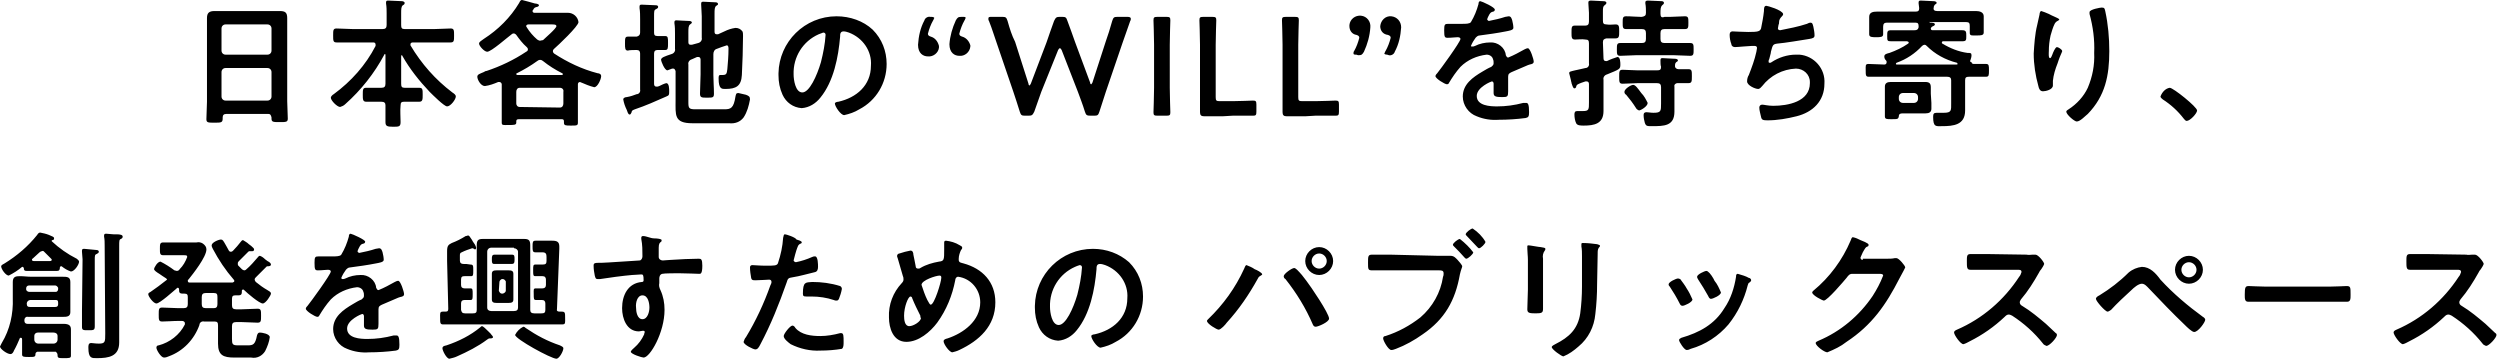 <svg xmlns="http://www.w3.org/2000/svg" width="430" height="62" viewBox="0 0 430 62" style="enable-background:new 0 0 430 62" xml:space="preserve"><path d="M226.9 43.6c.7 0 1.3.6 1.3 1.3 0 .7-.6 1.3-1.3 1.3-.7 0-1.3-.6-1.3-1.3 0-.7.6-1.3 1.3-1.3zm0-1.1c-1.3 0-2.4 1.1-2.4 2.4 0 1.3 1.1 2.4 2.4 2.4 1.3 0 2.4-1.1 2.4-2.4 0-1.3-1.1-2.4-2.4-2.4zm-4.3 3.6c-.4 0-1.8 1-1.8 1.4 0 .2.1.4.3.5 1.9 2.4 3.5 5 4.7 7.8.1.2.2.4.5.4.4 0 2.3-.8 2.3-1.4 0-.9-3.2-5.6-3.9-6.5-.5-.7-1-1.3-1.6-1.9-.2-.2-.4-.3-.5-.3zm-8.2-.5c-.2 0-.3.4-.4.6-1.5 3.3-3.6 6.2-6.2 8.7-.1.1-.2.2-.2.3 0 .5 1.7 1.5 2 1.5.4 0 1.2-.9 1.4-1.2 2.1-2.3 3.8-4.8 5.3-7.5.1-.2.2-.4.4-.5.1-.1.4-.2.4-.3 0-.3-1-.8-1.3-.9-.4-.3-.9-.5-1.4-.7zm24.7-1.8H236c-.7 0-.7.3-.7 1.4 0 1.1 0 1.3.7 1.3h11.5c.4 0 .8 0 .8.5 0 .2 0 .4-.1.6-.4 2.7-1.8 5.2-3.9 7-1.8 1.4-3.8 2.5-6 3.2-.2 0-.4.1-.4.4 0 .4.9 2 1.4 2 .3 0 .5-.1.8-.2 1.6-.6 3.2-1.5 4.6-2.5 3.8-2.6 5.6-5.8 6.4-10.3.2-.9.4-1.2.4-1.4 0-.2-.6-.9-.8-1.1-.3-.3-.6-.7-1.2-.7h-2.1l-8.3-.2zm14.2-4.5c-.3 0-1.2.7-1.2 1 0 .1.1.2.2.3.6.6 1.2 1.3 1.8 1.9.1.1.2.2.3.2.3 0 1.1-.8 1.1-1.1-.5-.9-1.3-1.7-2.2-2.3zm-2.2 1.8c-.3 0-1.2.7-1.2 1 0 .1.1.2.2.3.6.6 1.2 1.2 1.8 1.9.1.1.2.2.3.2.3 0 1.2-.8 1.2-1.1-.6-.8-1.4-1.6-2.3-2.3zm23.7 2.5c0-.4 0-.7.2-1 .1-.1.2-.2.2-.3 0-.2-.3-.2-.5-.3-.8-.1-1.6-.2-2.4-.2-.2 0-.3 0-.3.2v.4c.1.5.1 1.1.1 1.7v5.2c0 1.5-.1 3.1-.3 4.6-.4 2.7-1.9 4.1-4.3 5.3-.2.1-.6.3-.6.5 0 .4 1.7 1.6 2 1.6 1-.4 1.8-1 2.6-1.7 1.7-1.4 2.7-3.4 2.9-5.6.2-1.7.3-3.4.3-5.1l.1-5.3zm-9.4 2.2v-1.3c-.1-.5 0-1 .3-1.4.1-.1.1-.2.1-.3 0-.2-.3-.2-.8-.3-.3 0-1.8-.3-2.1-.3-.2 0-.2.1-.2.2v.4c0 .6.1 1.2.1 1.9v5.1c0 1.1-.1 2.2-.1 3.4 0 .6.3.7 1.4.7s1.3-.1 1.3-.8v-7.3zm33.5 1.3c-.3 0-.3.3-.3.5-.3 1.9-.9 3.8-2 5.4-1.7 2.8-4.3 4.2-7.4 5.1-.2.1-.4.2-.4.4 0 .3.9 1.7 1.3 1.7.3 0 .5-.1.7-.2 2.5-.7 4.8-2.2 6.5-4.2 1.6-2 2.7-4.3 3.3-6.7.1-.3.1-.4.3-.5.1-.1.3-.2.3-.4s-.2-.4-.4-.4c-.5-.3-1.2-.5-1.9-.7zm-4.2.8c-.4-.7-.9-1.3-1.2-1.3-.3 0-1.6.6-1.6 1 0 .2.1.3.2.5.6.9 1.2 1.9 1.7 2.8.1.2.2.5.5.5s1.7-.6 1.7-1.1c-.3-.7-.6-1.4-1.1-2l-.2-.4zm-6.1 0c-.3 0-1.6.6-1.6 1 0 .2.1.3.2.4.6.9 1.2 1.9 1.7 2.9.1.2.2.4.5.4s1.7-.6 1.7-1.1c-.3-.7-.6-1.3-1-1.9-.2-.4-.8-1.2-1.1-1.6-.1 0-.2-.1-.4-.1zm31.8-3.2c-.2 0-.4-.1-.4-.4.1-.3.3-.6.4-.9.4-.7.5-.9.8-1 .1 0 .2-.1.2-.3 0-.3-1.2-.7-1.4-.8-.4-.2-.8-.4-1.3-.5-.2 0-.3.3-.4.6-1.4 3.3-3.6 6.3-6.4 8.6-.1.1-.2.2-.2.3 0 .5 1.8 1.4 2 1.4.6 0 3.4-3.3 3.9-3.9.3-.4.5-.7 1-.7h4.6c.3 0 .7 0 .7.3-.5 1.3-1.1 2.4-1.8 3.5-2.3 3.4-5.5 6.1-9.3 7.7-.2.1-.5.2-.5.4 0 .5 1.5 1.6 2 1.6 1.2-.5 2.3-1 3.3-1.8 4.4-2.9 6.8-6.4 9.1-10.9.2-.4.5-.9.7-1.3l.3-.6c0-.3-1.1-1.6-1.5-1.6h-.3c-.4.1-.9.1-1.3.1h-4.2zm21.6-1h-3.1c-.6 0-.6.4-.6 1.2 0 1.1 0 1.5.6 1.5h8.1c.4 0 .7 0 .7.4-.1.3-.2.6-.4.8-2.6 4-6.3 7.2-10.7 9.1-.2.1-.5.2-.5.5 0 .4 1.1 2 1.6 2 .4-.1.7-.3 1.1-.5 2.2-1.1 4.2-2.5 6-4.2.2-.2.4-.4.7-.4.2 0 .4.1.6.2 2 1.3 3.8 2.9 5.3 4.8.1.2.4.3.6.4.5 0 1.8-1.4 1.8-1.9 0-.1-.1-.3-.2-.3-.6-.6-1.2-1.1-1.7-1.6-1.3-1.1-2.6-2.2-4.1-3.1-.2-.1-.4-.3-.4-.6 0-.2.1-.3.2-.5 1.2-1.4 2.2-3 3.1-4.6.1-.2.2-.4.4-.6.2-.3.4-.6.5-.9 0-.3-1-1.6-1.5-1.6h-.5c-.3 0-.7.1-1 0l-6.6-.1zm34.5 1.4c.7 0 1.3.6 1.3 1.3s-.6 1.3-1.3 1.3c-.7 0-1.3-.6-1.3-1.3 0-.7.6-1.3 1.3-1.3zm0-1.1c-1.3 0-2.4 1.1-2.4 2.4 0 1.3 1.1 2.4 2.4 2.4 1.3 0 2.4-1.1 2.4-2.4 0-1.3-1.1-2.4-2.4-2.4zm-8.1 1.9c-.8.1-1.6.4-2.3 1-1.5 1.5-3.2 2.8-5 3.9-.2.1-.6.3-.6.6 0 .4 1.6 2.2 2 2.2.2 0 .4-.2.6-.3.9-1 2.5-2.5 3.5-3.4.4-.4 1.2-1.1 1.8-1.1.5 0 .9.5 1.2.8 2 2.1 4.1 4.3 6.2 6.3.3.3 1.2 1.2 1.6 1.2.7 0 1.9-1.7 1.9-2.1 0-.2-.2-.4-.4-.5-2.6-1.9-5.1-4-7.3-6.4-.8-1.1-1.8-2.2-3.2-2.2zm21.4 3.4c-1 0-2.7-.1-3-.1-.6 0-.7.2-.7 1.5 0 .7 0 1.2.6 1.2h17c.6 0 .6-.5.6-1.2 0-1.3 0-1.5-.7-1.5-.3 0-1.9.1-3 .1h-10.8zm27.8-5.6h-3.1c-.6 0-.6.4-.6 1.2 0 1.1 0 1.5.6 1.5h8.1c.4 0 .7 0 .7.4-.1.3-.2.6-.4.8-2.6 4-6.3 7.2-10.7 9.1-.2.1-.5.2-.5.5 0 .4 1.1 2 1.6 2 .4-.1.7-.3 1.1-.5 2.2-1.1 4.2-2.5 6-4.2.2-.2.4-.4.7-.4.2 0 .4.1.6.2 2 1.3 3.8 2.9 5.3 4.8.1.2.4.3.6.4.5 0 1.8-1.4 1.8-1.9 0-.1-.1-.3-.2-.3-.6-.6-1.2-1.1-1.7-1.6-1.3-1.1-2.6-2.2-4.1-3.1-.2-.1-.4-.3-.4-.6 0-.2.1-.3.2-.5 1.2-1.4 2.2-3 3.1-4.6.1-.2.2-.4.4-.6.2-.3.4-.6.5-.9 0-.3-1-1.6-1.5-1.6h-.5c-.3 0-.7.1-1 0l-6.6-.1zM18.1 57.4c0 1.4 0 1.7-1.1 1.7-.6 0-1.1-.1-1.3-.1-.5 0-.5.4-.5.8 0 1.9.6 1.8 1.5 1.8 2 0 3.8-.3 3.8-2.7V42.4c0-1 0-1.2.3-1.3.2-.1.3-.2.3-.4 0-.3-.4-.4-1.1-.4h-.5c-.4 0-.8-.1-1.2-.1-.2 0-.4 0-.4.3v.2c.1.5.1 1 .1 1.5l.1 15.2zm-4-3.9v2.7c0 .6.2.6 1.1.6s1.1 0 1.1-.7V44.8c0-.8 0-1 .3-1.1.2-.1.4-.2.4-.4s-.2-.3-.4-.3c-.3 0-1.8-.2-2.1-.2-.2 0-.4 0-.4.3v.2c0 .4.1.9.1 1.3l-.1 8.9zm-7.5 5.6c-.4 0-.7-.3-.7-.7v-.6c0-.4.3-.6.6-.6h2.7c.4 0 .7.2.7.6v.6c0 .4-.3.7-.7.7H6.6zM5 50.2c-.2 0-.5-.2-.5-.4v-.2c0-.3.2-.5.5-.5h4.5c.2 0 .4.2.5.4v.2c0 .2-.1.5-.4.5H5zm.2 2.6c-.4 0-.6-.1-.6-.6 0-.3.3-.6.6-.6h4.4c.3 0 .4.1.4.5v.2c0 .3-.1.5-.5.5H5.2zm4.7 8.3c0 .5.2.5 1.1.5s1.2 0 1.2-.4v-4.5c0-.6-.2-1-1.3-1H4.7c-.3 0-.5-.2-.5-.5V55c0-.3.3-.6.6-.5h6c.6 0 1.3 0 1.3-.8v-5.2c0-.9-.6-.9-1.4-.9H5.4c-.7 0-1.3-.1-2-.1s-1.2.1-1.2 1v2.8C2.3 54 1.7 56.7.3 59l-.3.6c0 .4 1.2 1.3 1.8 1.3.3 0 .5-.3.6-.6.4-.7.7-1.4 1-2.1 0-.1.1-.1.2-.1.2 0 .2.2.2.3V61c0 .4.4.4 1.2.4.9 0 1.1 0 1.1-.5 0-.2.1-.3.3-.4h3.2c.2.2.3.3.3.6zM7.6 43.3l1.2 1.2c.1.1.1.1.1.2s-.1.2-.3.2H5.8c-.2 0-.3-.1-.3-.2s0-.2.1-.2c.4-.4.8-.7 1.2-1.1.1-.1.3-.2.4-.2.2-.1.3 0 .4.1zm-3.5 2.8c0 .4.1.5.5.5h5.2c.4 0 .5-.2.5-.6 0-.1.1-.2.2-.2h.1c.5.4 1 .7 1.6.9.6 0 1.4-1.2 1.4-1.7 0-.2-.3-.4-.4-.5-1.6-.8-3-1.8-4.3-3v-.1c0-.1 0-.1.1-.1.2 0 .3-.1.3-.3 0-.3-.3-.3-.9-.6-.5-.2-1-.3-1.5-.4-.2 0-.4.2-.5.4-1.6 2-3.5 3.6-5.6 4.9-.2.1-.6.3-.6.5 0 .5.8 1.6 1.3 1.6.8-.4 1.6-.9 2.3-1.5h.1c.1 0 .1.1.2.2zm32.7 4.3c.5 0 .6.2.6.7v1.2c0 .5-.2.7-.6.7h-1.4c-.5 0-.7-.2-.7-.7v-1.2c0-.5.2-.7.7-.7h1.4zm-8.2-2.2c-.9.7-1.8 1.4-2.7 2-.2.1-.4.2-.4.4 0 .4.9 1.6 1.4 1.6.6 0 3-2.2 3.5-2.6 0-.1.1-.1.2-.1s.2.1.2.3c0 .4 0 .7.6.7h.3c.5 0 .6.2.6.6v1.2c0 .5-.2.7-.7.7h-1c-.9 0-1.8-.1-2.7-.1-.6 0-.6.3-.6 1.2 0 .9 0 1.2.6 1.2.9 0 1.8-.1 2.8-.1h.6c.2 0 .5.1.5.4v.2c-.9 1.8-2.6 3.1-4.5 3.6-.2 0-.4.1-.4.4 0 .4.8 1.7 1.3 1.7.3 0 .6-.1.8-.2 2.5-.9 4.4-2.9 5.3-5.4 0-.4.4-.7.8-.6h1.8c.5 0 .6.2.6.7v3.1c0 2 .9 2.4 2.8 2.4h2.9c1 .2 1.9-.3 2.4-1.1.4-.8.7-1.6.8-2.4 0-.6-1.4-.8-1.7-.8s-.4.2-.5.5c-.3 1.6-.7 1.7-1.6 1.7h-1.7c-.9 0-1-.2-1-1.1v-2.2c0-.5.2-.7.7-.7h1c.9 0 1.8.1 2.7.1.6 0 .6-.3.6-1.2 0-.9 0-1.2-.6-1.2-.9 0-1.8.1-2.7.1h-1c-.5 0-.7-.2-.7-.7v-1.1c0-.5.2-.6.6-.6h.5c.6 0 .6-.3.6-.8 0-.1.1-.2.2-.2s.1 0 .2.1c.5.5 2.6 2.3 3.2 2.3.5 0 1.4-1.4 1.4-1.7 0-.3-.3-.4-.6-.6-.7-.4-1.4-.9-2-1.4-.1-.1-.2-.3-.2-.4 0-.2.1-.3.2-.4l1.8-1.8c.1-.1.1-.1.2-.1.2 0 .6 0 .6-.3 0-.2-.2-.4-.6-.6-.1-.1-.3-.2-.4-.3-.3-.3-.6-.5-.9-.6-.2 0-.3.2-.4.3-.6.7-1.2 1.4-1.9 2-.1.1-.2.2-.4.2-.1 0-.3-.1-.4-.2l-.6-.6c-.1-.1-.1-.2-.1-.4s.1-.3.2-.4l1.6-1.6c.1-.1.2-.1.3-.1.3 0 .7.1.7-.3 0-.2-.2-.3-.5-.6-.1-.1-.3-.2-.4-.3-.3-.3-.7-.5-1-.7-.2 0-.3.2-.4.3-.4.5-.8 1-1.3 1.5-.1.1-.2.2-.4.2s-.3-.1-.4-.3c-.2-.4-.4-.7-.5-.9-.4-.7-.5-.9-.8-.9-.4 0-1.6.5-1.6 1 0 .2.1.4.2.6 1 1.9 2.2 3.7 3.6 5.3.1.1.1.2.1.2 0 .2-.1.2-.3.3h-7.4c-.2 0-.3-.1-.3-.3 0-.1 0-.2.1-.2.8-1 3.1-3.9 3.1-5.2 0-.4-.2-.7-.6-1-.3-.2-.7-.3-1.1-.2h-5.7c-.6 0-.6.3-.6 1.1s0 1.1.6 1.1h3.5c.4 0 .6 0 .6.3-.3.8-.7 1.5-1.3 2.1-.1.2-.3.3-.5.3-.1 0-.3-.1-.4-.1-.8-.6-1.6-1.1-2.4-1.5-.5 0-1.1 1-1.1 1.3 0 .2.4.5.9.8.3.2.7.5 1.2.8.1.1.2.3.2.4 0-.4 0-.2-.2-.1zm31.7-8c-.2 0-.3.2-.3.5-.3 1.1-.7 2.1-1.3 3.1-.2.3-.9.3-1.5.3h-2.4c-.6 0-.7.1-.7 1.1 0 1.2.1 1.3.6 1.3.7 0 1.3-.1 1.7-.1.3 0 .5.1.5.3 0 .5-3.5 5.3-4 5.9-.1.1-.3.3-.3.5 0 .4 1.6 1.4 2 1.4.1 0 .3-.1.3-.2.6-1 1.2-1.9 2-2.8 1.2-1.2 2.8-1.9 4.5-2.1.5 0 1 .3 1.1.8.1.2.1.4.1.7 0 .3-.2.4-.4.6-.5.2-1 .5-1.5.8-1.7 1-3.4 2.2-3.4 4.3 0 1.5 1 2.9 2.4 3.4 1.2.5 2.5.7 3.8.6 1.5 0 3.1-.1 4.6-.3.5-.1.6-.3.6-1 0-1.4-.2-1.6-.5-1.6h-.5c-1.5.4-3 .6-4.5.6-1.2 0-3.5-.1-3.5-1.8 0-1.5 2.5-2.5 2.6-2.5.2 0 .3.2.3.4V56c0 .6.4.7 1.5.7.9 0 1-.1 1-1v-2.5c0-.5.2-.6.6-.8.9-.4 1.9-.8 2.8-1.2.1 0 .2-.1.3-.1.5-.1.7-.2.7-.5 0-.4-.6-2.3-1-2.3-.2 0-.4.1-.6.2-.9.5-1.8 1-2.8 1.4-.2 0-.3-.2-.4-.4-.1-1.3-1.4-2.3-2.7-2.2-.9 0-1.8.2-2.6.6-.2.1-.3.1-.5.1-.1 0-.2-.1-.2-.2.2-.5.5-1 .8-1.4.2-.2.4-.4.7-.4 1.5-.2 3-.4 4.5-.7.5-.1 1.3-.2 1.3-.6 0-.4-.1-.9-.2-1.3-.1-.3-.2-.7-.6-.7-.2 0-.4.1-.6.1-.9.3-1.8.5-2.8.7-.1 0-.2-.1-.3-.2 0-.2.1-.4.2-.6.3-.6.4-.7.8-.8.1 0 .3-.1.3-.3.2-.3-2.3-1.4-2.5-1.4zm29.7 16c-.6.3-1.1.8-1.4 1.4 0 .7 6.2 4.1 7.1 4.1.5 0 1.2-1.3 1.2-1.8 0-.2-.2-.3-.6-.5-2.1-.7-4-1.7-5.9-3-.1-.1-.2-.2-.4-.2zm-6 .8c-.4-.4-.9-.9-1.1-.9-.1 0-.2.1-.3.2-1.7 1.4-3.7 2.4-5.8 3.1-.5.1-.7.2-.7.5 0 .4.7 1.8 1.2 1.8.4-.1.9-.2 1.3-.4 1.8-.8 3.6-1.7 5.2-2.9.1-.1.3-.2.4-.2h.3c.1 0 .3-.1.3-.2 0-.2-.3-.4-.4-.6L84 57zm4.4-14.3c.4 0 .7.3.7.6v9.6c0 .4-.2.6-.7.6h-3.9c-.4 0-.7-.2-.7-.6v-9.6c0-.4.3-.7.7-.7h3.9zm-8.7 2.7c-.4 0-.6-.2-.6-.6V44c0-.3 0-.5.3-.6.6-.3 1.2-.5 1.8-.7.1 0 .2 0 .3.1.1 0 .1.1.2.1s.2-.1.2-.3c-.1-.4-.3-.7-.6-1.1 0-.1-.1-.1-.1-.2-.4-.6-.5-.8-.7-.8-.1 0-.2.1-.4.1-.8.5-1.6.9-2.4 1.2-.6.3-.8.5-.8 1.4v1.7l.2 8.2c0 .4-.1.5-.5.5h-.4c-.6 0-.5.3-.5 1.1s0 1.1.5 1.1h20.5c.6 0 .5-.3.5-1.1 0-.9 0-1.1-.6-1.1h-.3c-.4 0-.6-.1-.5-.5l.4-10.3v-.4c0-.8-.4-1-1.2-1h-2.9c-.5 0-.5.3-.5 1s0 1 .5 1h1.2c.6 0 .7.3.7.8v.7c0 .5-.2.6-.7.6h-1.2c-.4 0-.4.2-.4 1s0 1 .4 1h1.2c.4 0 .6.2.6.6v.9c0 .4-.2.6-.6.6h-1.1c-.5 0-.4.2-.4 1s0 1 .4 1h1c.4 0 .6.2.6.6v1.1c0 .5-.2.6-.7.6h-1.2c-.5 0-.7-.2-.7-.6V42.2c0-.8-.2-1.1-1-1.1H83c-.8 0-1 .3-1 1.1v11.1c0 .5-.2.6-.7.6H80c-.5 0-.6-.2-.7-.6v-1.1c0-.4.2-.6.6-.6h1c.4 0 .4-.2.4-1s0-1-.4-1h-1c-.4 0-.6-.2-.6-.6v-.9c0-.5.2-.6.6-.6H81c.4 0 .4-.2.4-1s0-1-.5-1c-.5-.1-.8-.1-1.2-.1zm6.2 3.1c0-.2.2-.4.4-.5h.2c.2 0 .4.2.5.4V50c0 .2-.2.4-.5.5h-.2c-.2 0-.4-.2-.5-.5l.1-1.5zm2.4-.4v-1c0-.5-.3-.6-.8-.6h-2.1c-.5 0-.8.1-.8.6v4.4c0 .5.3.6.8.6h2.1c.5 0 .8-.1.8-.6v-3.4zm-1.4-2.7H88c.5 0 .5-.3.5-.8 0-.6 0-.8-.5-.8h-2.9c-.5 0-.5.3-.5.8s0 .8.4.8h1.9zm23.6 5.4c1 0 1.2 1.4 1.2 2.1s-.3 2-1.2 2-1.1-1.3-1.1-2c-.1-.8.2-2.1 1.1-2.1zm.1-10.2c-.2 0-.3.1-.3.3v.2c.2 1 .2 2 .2 3 0 .3-.2.7-.5.7-.2 0-5.9.4-6.5.4-1.2 0-1.4 0-1.4.5 0 .6.1 1.2.2 1.7.1.3.1.6.5.6h.4c1.2-.2 4.2-.6 5.5-.7.3 0 1.4-.1 1.6-.1.3 0 .4.1.4 1 0 .2-.1.3-.3.3-2.4.2-3.4 2.3-3.4 4.5 0 1.8.8 4 2.9 4 .2 0 .4-.1.6-.1h.2c.1 0 .2.1.2.2s-.1.2-.1.4c-.4.9-1 1.7-1.7 2.3-.1.1-.6.5-.6.7 0 .4 1.9 1 2.2 1 1.1 0 3.6-4.3 3.6-8.2 0-1.2-.2-2.3-.7-3.4-.2-.4-.3-.8-.2-1.2v-.8c0-.3.1-.7.5-.8.3-.1 2.5-.1 2.9-.1 1.3 0 3.1.1 3.5.1.2 0 .5 0 .5-1.4 0-1.1-.2-1.2-.6-1.2-1 0-3.6.1-4.8.2-.3 0-1.2.1-1.4.1-.3 0-.7-.2-.7-.6v-1.6c0-.7.2-.9.4-1 .1-.1.1-.2.1-.3 0-.2-.7-.3-1.3-.3s-1.3-.4-1.9-.4zM136.3 56c-.4 0-1.5 1.4-1.5 1.8 0 .5.8 1.1 1.2 1.4 1.6.8 3.4 1.2 5.1 1.1 1.3 0 2.5-.1 3.7-.3.3-.2.3-.7.3-1.2 0-1 0-1.5-.4-1.5h-.2c-1.1.3-2.3.5-3.4.5-1.5 0-3.3-.2-4.3-1.4-.1-.2-.3-.4-.5-.4zm1.8-5.5c0 .4.1.5.6.5h.9c1.3 0 2.6.2 3.8.6.2.1.3.1.5.1s.3-.1.4-.3c.2-.5.4-1.1.5-1.7 0-.2-.1-.4-.3-.5-1.6-.5-3.2-.7-4.8-.7-1.1.1-1.6-.1-1.6 2zM135 40.3c-.2 0-.2.2-.3.6-.1 1.5-.4 2.9-.9 4.4-.2.4-.6.4-2.1.4-1 0-2-.1-2.3-.1-.3 0-.4.2-.4.4 0 .6.1 1.2.2 1.8.1.5.5.4 1 .4.7 0 1.8-.1 2.1-.1.2 0 .4.1.4.4 0 .2-.1.4-.2.6-1.1 3.1-2.5 6.1-4.2 8.9-.2.2-.3.5-.4.8 0 .5 1.7 1.3 2 1.3.4 0 .6-.3.9-.9 1.8-3.4 3.2-6.9 4.5-10.6.2-.7.3-.8 1-.9 1.3-.2 2.6-.6 3.9-.9.4-.1.5-.5.5-.9s0-1.8-.5-1.8c-.2 0-.3 0-.5.1-.9.4-1.8.7-2.8.9-.2 0-.4-.2-.4-.3 0-.1.5-1.9.6-2.1.2-.5.2-.6.6-.8.1 0 .2-.1.2-.2 0-.3-.7-.4-.9-.5-.2-.4-1.8-.9-2-.9zm26.6 7.1c.2 0 .3.1.3.3v.1c0 .7-1.2 4.6-1.8 4.6-.2 0-.3-.3-.6-.8-.4-.8-.7-1.7-1-2.6 0-.8 2.5-1.6 3.1-1.6zm-3.2 7.3c0 .6-1.3 1.4-2 1.4-.8 0-.9-1.1-.9-1.8 0-1.5.7-3.3 1.1-3.3.2 0 .3.2.3.3.4 1 .9 2 1.4 3 0 .2 0 .3.1.4zm4.3-13.3c-.3 0-.3.2-.3.4v1.1c0 1.8 0 2-.9 2.1-1.1.2-2.2.5-3.2 1.1-.1.1-.3.1-.4.1-.3 0-.4-.2-.4-.4-.1-.6-.3-1.5-.4-2 0-.3-.1-.7-.5-.7-.6.1-1.3.3-1.9.5-.2 0-.4.2-.4.4 0 .1 0 .2.1.4.3 1 .6 2.1.9 3.1.1.2.1.4.1.6 0 .2-.1.4-.3.6-1.5 1.6-2.3 3.7-2.2 5.9 0 1.8.7 4.2 3 4.2 2.1 0 4.1-1.7 5.3-3.3 1.6-2.2 2.6-4.7 3.1-7.3 0-.3.2-.6.5-.6 2.2.3 3.8 2.2 3.8 4.4 0 3.2-2.9 5.3-5.6 6.2-.4.1-.7.2-.7.5 0 .5 1 1.9 1.5 1.9.4-.1.8-.2 1.2-.4 3.4-1.6 6.2-4.1 6.2-8.2 0-3.5-2.2-5.8-5.5-6.7-.3-.1-.8-.1-.8-.6v-.2c0-.5.2-1.1.4-1.5.1-.1.2-.2.2-.4s-.2-.3-.4-.4c-.8-.5-1.6-.7-2.4-.8zm23 4.2c.3 0 .4.2.4.4-.1 1.6-.4 3.1-.8 4.7-.7 2.4-2 5.2-3.2 5.2-1.2 0-1.5-2.2-1.5-3.1-.1-3 1.6-5.7 4.3-6.9.2-.1.5-.2.8-.3zm2.3-2.8c-5.5 0-9.9 4.4-10 9.8v.3c0 1.2.2 2.3.7 3.4.6 1.3 1.8 2.2 3.3 2.3 1.3-.1 2.4-.8 3.2-1.8 2.3-2.8 3.1-7 3.4-10.5 0-.4 0-.9.6-.9.3 0 .6.1.9.2 2.4.9 4 3.2 3.8 5.7 0 3.4-2.5 5.5-5.6 6.2-.2 0-.6.1-.6.3 0 .5 1 2 1.6 2 .9-.2 1.8-.5 2.6-1 2.9-1.5 4.7-4.5 4.7-7.8 0-2.2-.8-4.3-2.4-5.9-1.7-1.5-3.9-2.3-6.2-2.3zM38.1 12.4c0-.4.3-.7.7-.7H46c.4 0 .7.3.7.7v4.2c0 .4-.3.7-.7.7h-7.2c-.4 0-.7-.3-.7-.7v-4.2zm.7-3c-.4 0-.7-.3-.7-.7V4.9c0-.4.3-.7.7-.7H46c.4 0 .7.3.7.7v3.8c0 .4-.3.7-.7.7h-7.2zm7.9 10.8v.2c0 .6.3.6 1.4.6s1.4 0 1.4-.6c0-1-.1-2-.1-3V3.1c0-1-.4-1.2-1.3-1.2H36.9c-.9 0-1.3.3-1.3 1.2v14.4c0 1-.1 2-.1 3 0 .6.3.6 1.4.6 1.1 0 1.4 0 1.4-.7v-.2c0-.4.2-.6.6-.6h7.3c.3 0 .4.2.5.6zM69.2 9.6c1.3 2.3 2.9 4.3 4.7 6.2.5.5 2.5 2.5 3 2.5.6 0 1.5-1.2 1.5-1.7 0-.3-.3-.5-.6-.7-2.9-2.2-5.3-4.9-7.2-8.1v-.2c0-.2.2-.3.4-.3h6.5c.6 0 .6-.3.6-1.2 0-.9 0-1.2-.6-1.2-.9 0-1.9.1-2.8.1h-5.1c-.5 0-.6-.2-.6-.7v-2c0-.7 0-1.2.3-1.4.2-.1.3-.2.3-.4s-.3-.3-.5-.3c-.5 0-1.9-.1-2.3-.1-.2 0-.4 0-.4.3v.2c.1.6.1 1.2.1 1.7v2c0 .5-.2.7-.7.7h-5.1c-.9 0-1.9-.1-2.8-.1-.6 0-.6.3-.6 1.2 0 .9 0 1.2.6 1.2h6.3c.1 0 .4 0 .4.4v.2c-1.7 3.3-4.2 6.1-7.2 8.3-.2.1-.5.4-.5.6 0 .5 1.1 1.6 1.6 1.6.3-.1.6-.2.9-.5 2.7-2.4 5-5.3 6.7-8.5 0-.1.1-.1.1-.1.1 0 .1.1.1.2v4.9c0 .5-.2.7-.7.7H63c-.6 0-.6.3-.6 1.2 0 .8 0 1.2.6 1.2h2.6c.5 0 .7.2.7.6V21c0 .7.3.8 1.3.8s1.3 0 1.3-.8c0-1-.1-1.9 0-2.9 0-.5.2-.6.6-.6h2.6c.6 0 .6-.4.6-1.2 0-.9 0-1.2-.6-1.2h-2.5c-.5 0-.6-.2-.6-.7V9.7c0-.1 0-.2.1-.2 0 0 .1 0 .1.1zm20.2 8.8c-.4 0-.6-.3-.6-.6v-2c0-.4.2-.7.6-.7h6.9c.4 0 .7.3.6.7v2c0 .4-.2.7-.6.7l-6.9-.1zm-.5-5.8c1.2-.6 2.4-1.3 3.5-2.1.1-.1.3-.2.5-.2s.4.1.5.2c1 .8 2.1 1.5 3.3 2.1.1 0 .1.1.1.2s-.1.1-.2.1H89c-.1 0-.2-.1-.2-.1 0-.1 0-.2.1-.2zm5.9-8.4c.5 0 .9 0 .9.3 0 .4-1.9 2-2.3 2.4-.2 0-.4.1-.5.1-.2 0-.3-.1-.5-.2-.7-.6-1.3-1.3-1.8-2.1 0-.1-.1-.1-.1-.2 0-.2.2-.3.4-.3h3.9zm5.2 10c.7.3 1.4.6 2.2.8.6 0 1.2-1.4 1.2-1.9 0-.4-.4-.5-.6-.5-2.7-.7-5.2-1.9-7.5-3.4-.1-.1-.2-.2-.2-.4s.1-.3.2-.4c.7-.6 4.2-3.9 4.2-4.6-.1-.9-.9-1.6-1.8-1.6h-5.8s-.3 0-.3-.3c0-.1 0-.1.1-.2.2-.4.3-.4.6-.5.1 0 .4-.1.4-.3s-.5-.3-.7-.3c-.7-.2-1.4-.4-2.2-.6-.3 0-.4.3-.5.5-1.5 2.5-3.6 4.6-6.1 6.2-.4.3-.8.5-.8.8 0 .4.9 1.4 1.4 1.4.7 0 3.5-2.5 4.2-3 .2-.2.5-.2.7 0l.1.1c.5.7 1.1 1.5 1.8 2.1.1.1.2.2.2.4s-.1.3-.3.4c-2.1 1.4-4.4 2.5-6.8 3.3-.2 0-.3.1-.5.2-.7.3-1.1.4-1.1.8 0 .5.6 1.6 1.3 1.6.8-.1 1.6-.4 2.3-.7h.2c.2 0 .4.2.4.4v6.6c0 .5.3.4 1.2.4.9 0 1.3 0 1.3-.4v-.2c0-.3.1-.4.5-.4h7.3c.3 0 .4.1.4.4v.2c0 .5.3.5 1.2.5 1 0 1.2 0 1.2-.5v-6.6c0-.2.1-.4.4-.4 0 0 .1.1.2.1zm9.5-5.6c.4 0 .6.2.6.6v6.2c.1.4-.2.8-.6.8-.5.2-1.1.4-1.7.5-.2 0-.6.1-.6.4.1.6.3 1.2.6 1.8.1.2.2.8.5.8.2 0 .2-.2.3-.3.1-.4.1-.4.6-.6 1.8-.6 3.6-1.4 5.4-2.2.5-.2.5-.3.5-.9 0-.4 0-1.4-.5-1.4-.4.1-.8.3-1.2.5-.2.1-.3.1-.5.1-.3 0-.4-.2-.4-.5V9.2c0-.4.2-.6.6-.6h1.3c.5 0 .5-.3.5-1.2 0-.9 0-1.2-.5-1.2h-1.3c-.5 0-.6-.2-.6-.6V2.8c0-.8 0-1.1.3-1.2.2-.1.4-.2.4-.4 0-.3-.3-.3-.5-.3-.3 0-2-.1-2.3-.1-.2 0-.4 0-.4.3v.3c.1.6.1 1.3.1 1.9v2.3c0 .4-.2.6-.6.7H108c-.5 0-.5.3-.5 1.2 0 .8 0 1.2.5 1.2.2-.1 1.2-.1 1.5-.1zm13.8-.2c.3-.1.5-.2.8-.3l.9-.3c.3 0 .3.4.3.6 0 1.2-.1 2.4-.2 3.5-.1.7-.1 1-.8 1h-.4c-.3 0-.3.3-.3.6 0 1.9.6 1.8 1.2 1.8 1.8 0 2.7-.5 2.8-2.4.1-1.7.2-5 .2-6.7 0-.3 0-.6-.1-.8-.3-.4-.7-.6-1.2-.6-.7.1-1.3.3-1.9.6l-1.1.5h-.2c-.4 0-.4-.3-.4-.5v-3c0-.7 0-1.2.3-1.4.2-.1.3-.2.3-.3 0-.2-.2-.3-.4-.3-.3 0-1.8-.1-2.1-.1-.2 0-.4 0-.4.3v.2c0 .6.1 1.3.1 2v3.7c.1.4-.2.8-.6.9l-1.1.3h-.2c-.4 0-.4-.3-.4-.5V5.6c0-.7 0-1.2.3-1.4.1-.1.3-.2.3-.3 0-.3-.4-.3-.6-.3-.5 0-1.7-.1-2-.1-.2 0-.4 0-.4.3V4c.1.6.1 1.2.1 1.8v2.6c.1.4-.2.8-.6.9-1.2.4-1.8.6-1.8 1 0 .2.6 1.8 1.1 1.8.3-.1.5-.2.8-.3h.2c.3 0 .3.3.4.4v5c0 2.6-.3 4 2.9 4h6.3c1 .1 1.9-.2 2.5-1 .6-.9.9-2 1.1-3.1 0-.5-.2-.6-.7-.8-.4-.1-.8-.2-1.3-.3-.4 0-.4.2-.5.6-.3 2-.8 2.2-1.9 2.2h-5c-1.1 0-1.2-.2-1.2-1.2v-6.5c-.1-.4.2-.8.6-.9l.9-.4h.2c.4 0 .4.4.4.5v2.5c0 1.1-.1 2.2-.1 3.3 0 .7.3.7 1.2.7 1 0 1.2 0 1.2-.7 0-1.1-.1-2.1-.1-3.2V9.3c0-.4.2-.8.6-.9zm18.3-2.8c.3 0 .4.2.4.4-.1 1.6-.4 3.1-.8 4.7-.7 2.4-2 5.2-3.2 5.2-1.2 0-1.5-2.2-1.5-3.1-.1-3 1.6-5.7 4.3-6.9.3-.1.5-.2.8-.3zm2.3-2.8c-5.5 0-9.9 4.4-10 9.8v.3c0 1.2.2 2.3.7 3.4.6 1.3 1.8 2.2 3.3 2.3 1.3-.1 2.4-.8 3.2-1.8 2.3-2.8 3.1-7 3.4-10.5 0-.4 0-.9.6-.9.3 0 .6.1.9.2 2.4.9 4 3.2 3.8 5.7 0 3.4-2.5 5.5-5.6 6.2-.2 0-.6.1-.6.3 0 .5 1 2 1.6 2 .9-.2 1.8-.5 2.6-1 2.9-1.5 4.7-4.5 4.7-7.8 0-2.2-.8-4.3-2.4-5.9-1.6-1.5-3.9-2.3-6.2-2.3zm21.6 3.5c-.3-.1-.5-.2-.5-.5.2-.8.5-1.6.9-2.3.1-.1.1-.3.2-.4 0-.2-.2-.2-.5-.2h-.2c-.6 0-.7.1-1 .6-.6 1.3-1 2.7-1.1 4.1 0 1.5.9 2 1.7 2 .9.1 1.8-.6 1.9-1.6v-.2c-.2-.7-.7-1.3-1.4-1.5zm-5.4 0c-.3-.1-.5-.2-.5-.5.2-.8.5-1.6.9-2.3.1-.1.1-.3.2-.4 0-.1-.2-.2-.5-.2h-.2c-.4-.1-.9.2-1 .6-.7 1.3-1 2.7-1.1 4.2 0 1.5.9 2 1.7 2 .9.1 1.8-.6 1.9-1.5v-.3c-.2-.8-.7-1.4-1.4-1.6zM182 8.6c.1-.2.2-.3.3-.3s.2.1.3.3l2.8 7.2c.4 1.1.8 2.1 1.2 3.4.2.6.3.7 1 .7h.6c.6 0 .7-.1.9-.7.4-1.2.7-2.2 1.1-3.4l2.9-8.5c.4-1.2.8-2.2 1.3-3.7.1-.1.1-.3.1-.4 0-.2-.2-.3-.6-.3h-1.7c-.6 0-.7.1-.9.7-.4 1.4-.7 2.4-1.1 3.5l-2.3 7.1c-.1.2-.2.3-.2.3-.1 0-.2-.1-.2-.3l-2.6-7c-.4-1.2-.8-2.2-1.3-3.6-.2-.6-.3-.7-.9-.7h-.4c-.6 0-.7.1-1 .7-.5 1.4-.9 2.5-1.3 3.7l-2.7 7.1c-.1.2-.2.3-.2.3-.1 0-.2-.1-.2-.3l-2.3-7.2c-.6-1.2-.9-2.2-1.3-3.6-.2-.6-.3-.7-.9-.7h-1.8c-.4 0-.6 0-.6.3 0 .1 0 .3.1.4.6 1.5.9 2.6 1.3 3.7l2.9 8.5c.4 1.2.7 2.1 1.1 3.4.2.6.3.7.9.7h.6c.6 0 .7-.1 1-.7.4-1.2.8-2.2 1.2-3.4l2.9-7.2zm18.6 11.3c.6 0 .7-.1.7-.6 0-.2-.1-2.8-.1-4.2V7.7c0-1.4.1-4 .1-4.2 0-.5-.1-.6-.7-.6h-1.5c-.6 0-.7.1-.7.6 0 .2.1 2.8.1 4.2v7.4c0 1.4-.1 4-.1 4.2 0 .5.1.6.7.6h1.5zm11.4 0h3.5c.5 0 .6-.1.6-.7V18c0-.6-.1-.7-.6-.7-.2 0-2.3.1-3.5.1h-2.2c-.6 0-.7-.1-.7-.7v-9c0-1.4.1-4 .1-4.2 0-.5-.1-.6-.7-.6H207c-.6 0-.7.1-.7.6 0 .2.1 2.8.1 4.2v11.6c0 .5.2.7.7.7h3.2l1.7-.1zm14.2 0h3.5c.5 0 .6-.1.6-.7V18c0-.6-.1-.7-.6-.7-.2 0-2.3.1-3.5.1H224c-.6 0-.7-.1-.7-.7v-9c0-1.4.1-4 .1-4.2 0-.5-.1-.6-.7-.6h-1.5c-.6 0-.7.1-.7.6 0 .2.1 2.8.1 4.2v11.6c0 .5.2.7.7.7h3.2l1.7-.1zm7.4-10.4c.6 0 .7-.1 1-.6.6-1.3 1-2.7 1.1-4.2.1-1-.6-1.9-1.6-2-1-.1-1.9.6-2 1.6v.2c0 .8.5 1.4 1.2 1.5.3.1.5.2.5.5-.2.8-.5 1.6-.9 2.3-.1.1-.1.3-.1.4 0 .2.2.2.5.2l.3.1zm5.3 0c.4.1.9-.2 1-.6.7-1.3 1-2.7 1.1-4.2 0-1-.7-1.8-1.7-1.9s-1.8.7-1.9 1.7c0 .8.5 1.4 1.3 1.5.3.1.5.2.5.5-.2.8-.5 1.6-.9 2.3-.1.1-.1.3-.2.4 0 .1.2.2.5.2l.3.1zM254.6.2c-.2 0-.3.2-.3.5-.3 1.1-.7 2.1-1.3 3.1-.2.3-.9.3-1.5.3h-2.4c-.6 0-.7.1-.7 1.1 0 1.2.1 1.3.6 1.3.7 0 1.3-.1 1.7-.1.3 0 .5.1.5.3 0 .5-3.5 5.3-4 5.9-.1.1-.3.3-.3.5 0 .4 1.6 1.4 2 1.4.1 0 .3-.1.3-.2.6-1 1.2-1.9 2-2.8 1.2-1.2 2.8-1.9 4.5-2.1.5 0 1 .3 1.1.8.1.2.1.4.1.7 0 .3-.2.4-.4.6-.5.2-1 .5-1.5.8-1.7 1-3.4 2.2-3.4 4.3 0 1.5 1 2.9 2.4 3.4 1.2.5 2.5.7 3.8.6 1.5 0 3.1-.1 4.6-.3.5-.1.6-.3.6-1 0-1.4-.2-1.6-.5-1.6h-.5c-1.5.4-3 .6-4.5.6-1.2 0-3.5-.1-3.5-1.8 0-1.5 2.5-2.5 2.6-2.5.2 0 .3.2.3.4V16c0 .6.4.7 1.5.7.9 0 1-.1 1-1v-2.5c0-.5.2-.6.6-.8.9-.4 1.9-.8 2.8-1.2.1 0 .2-.1.3-.1.5-.1.7-.2.7-.5 0-.4-.6-2.3-1-2.3-.2 0-.4.1-.6.2-.9.5-1.8 1-2.8 1.4-.2 0-.3-.2-.4-.4-.1-1.3-1.4-2.3-2.7-2.2-.9 0-1.8.2-2.6.6-.2.1-.3.1-.5.1-.1 0-.2 0-.2-.1.2-.5.5-1 .8-1.4.2-.2.4-.4.7-.4 1.5-.2 3-.4 4.5-.7.5-.1 1.3-.2 1.3-.6 0-.4-.1-.9-.2-1.3-.1-.3-.2-.7-.6-.7-.2 0-.4.1-.6.1-.9.3-1.8.5-2.8.7-.1 0-.2-.1-.3-.2 0-.2.1-.4.2-.6.3-.6.4-.7.8-.8.1 0 .3-.1.3-.3.2-.4-2.3-1.5-2.5-1.5zm28.8 17.5c-.3-.6-.6-1.2-1.1-1.7-.6-.8-1-1.4-1.4-1.4-.4 0-1.5.7-1.5 1.2 0 .2.1.4.3.5.6.7 1.2 1.5 1.7 2.3.1.2.3.3.5.4.3 0 1.5-.7 1.5-1.3zm-7.7-10.4c0-.5.2-.6.6-.7h1.6c.6 0 .6-.4.6-1.2 0-.8 0-1.2-.6-1.2-.4 0-1.1.1-1.6 0-.5 0-.6-.2-.6-.7V2.1c0-.7 0-1 .3-1.2.1-.1.3-.2.3-.4 0-.3-.4-.3-.6-.3-.4 0-1.6-.1-2-.1-.2 0-.5 0-.5.3v.2c0 .5.1 1.1.1 1.6v1.5c0 .5-.2.7-.6.7h-1.8c-.6 0-.6.3-.6 1.2 0 .8 0 1.2.6 1.2.5 0 1.2-.1 1.8 0 .5 0 .6.2.6.7v3.4c.1.4-.2.8-.6.8-.8.2-1.4.3-1.8.4-.8.2-1 .2-1 .5l.3 1.2c0 .2.1.3.1.5.2.6.3.9.5.9s.3-.2.3-.3c.1-.3.1-.3.5-.5.2-.1.5-.2 1.1-.4h.2c.3 0 .4.2.4.5v3.1c0 1.2 0 1.5-1 1.5h-1c-.4 0-.5.2-.5.6 0 .5.1 1.1.3 1.5.2.4.8.4 1.3.4 1.8 0 3.4-.3 3.4-2.5v-5.4c-.1-.4.2-.8.6-.9 2.2-.9 2.3-.9 2.3-1.7 0-.3 0-1.3-.5-1.3-.6.2-1.2.4-1.8.7h-.2c-.3 0-.4-.2-.4-.5l-.1-2.7zm12.4 4.1c0-.3 0-.5.2-.7.2-.1.3-.2.3-.3 0-.3-.5-.3-.7-.3-.5 0-1.5-.1-1.9-.1-.2 0-.4 0-.4.3v.2c0 .3 0 .7.1 1 0 .5-.2.6-.7.6h-3.3c-.9 0-1.8-.1-2.6-.1-.6 0-.6.3-.6 1.2s0 1.2.6 1.2c.9 0 1.8-.1 2.6-.1h3.3c.5 0 .7.2.7.7v2.8c0 1.3 0 1.6-1.3 1.6-.5 0-.9-.1-1.2-.1-.4 0-.5.2-.5.5 0 .5.1.9.2 1.3.2.6.4.6 1.2.6 2.1 0 3.9 0 3.9-2.5v-4.3c-.1-.3.2-.6.5-.6h1.9c.6 0 .6-.3.6-1.2s0-1.2-.6-1.2h-1.7c-.3 0-.6-.2-.6-.5 0 .1 0 0 0 0zm-2.5-9c0-.8 0-1.2.3-1.5.1-.1.3-.2.3-.4s-.2-.3-.4-.3c-.5 0-1.8-.1-2.3-.1-.2 0-.5 0-.5.3v.2c.1.5.1 1.1.1 1.6s-.2.6-.7.7h-.2c-.8 0-1.6-.1-2.5-.1-.6 0-.6.3-.6 1.1s0 1.1.6 1.1h2.7c.5 0 .7.2.7.7v1c0 .5-.2.7-.7.7h-3.7c-.6 0-.6.3-.6 1.1s0 1.1.6 1.1c.9 0 1.8-.1 2.6-.1h6.7c.9 0 1.8.1 2.7.1.6 0 .6-.3.6-1.1s0-1.1-.6-1.1h-4.4c-.5 0-.7-.2-.7-.7v-1c0-.5.2-.7.7-.7h3.5c.6 0 .6-.3.6-1.1s0-1.1-.6-1.1c-.8 0-1.7.1-2.5.1h-1c-.5.2-.7 0-.7-.5zM303.8 1c-.4 0-.4.5-.4.9-.1 1-.3 2-.5 3-.2.5-.5.6-2.2.6-1 0-2.4-.1-2.7-.1-.1 0-.5 0-.5.6 0 .5.1 1.1.3 1.6 0 .3.3.5.6.5.5 0 2.4-.2 2.9-.2h.5c.2 0 .4.1.4.3v.1c0 .2-.1.4-.1.6-.3 1.4-.8 2.7-1.3 4-.2.3-.3.7-.3 1.1 0 .7 1.4 1.3 1.9 1.3.3 0 .5-.3.7-.5 1.4-1.8 3.5-2.9 5.8-3 1.3 0 2.4 1 2.4 2.3v.2c0 3.2-3.8 3.9-6.3 3.9-.9 0-1.6-.2-1.9-.2-.3 0-.5.2-.5.5 0 .5.2 1.1.3 1.6.1.5.3.6 1.1.6 1.7 0 3.4-.3 5-.7 2.8-.7 4.8-2.6 4.8-5.6.2-2.6-1.8-4.8-4.3-5h-.6c-1.5 0-3 .5-4.2 1.3-.1.1-.2.1-.3.1-.2 0-.2-.1-.2-.2s0-.3.1-.4c.1-.5.3-1 .3-1.3.3-1.1.3-1.3 1.1-1.4 1.3-.1 4.2-.6 5.5-.8.6-.1.9-.2.9-.6 0-.5-.1-1-.2-1.5-.1-.3-.1-.7-.5-.7-.2 0-.4.1-.6.2-1.5.5-3.1.8-4.6 1.1-.2 0-.4-.1-.4-.3 0-.2.1-.4.1-.6.1-.2.1-.3.1-.5 0-.4.2-.7.5-1 .1-.1.2-.2.2-.4-.2-.7-2.7-1.4-2.9-1.4zm22.8 15.7c0-.4.3-.7.7-.7h1.9c.4 0 .7.3.7.7v.3c0 .4-.3.7-.7.7h-1.9c-.4 0-.7-.3-.7-.7v-.3zm5.5-.6V15c0-.7-.3-.9-1-.9h-5.9c-.6 0-1 .2-1 .8V20c0 .5.3.5 1.1.5 1.1 0 1.2 0 1.3-.5 0-.5.4-.5.8-.5h3.8c.6 0 1-.2 1-.8v-1l-.1-1.6zm-5.8-5c-.1 0-.2 0-.2-.1s0-.1.1-.2c1.7-.6 3.2-1.6 4.4-2.9.1-.1.3-.2.4-.2.2 0 .3.1.4.2 1.4 1.4 3.2 2.4 5.2 2.9 0 0 .1.1.1.2s-.1.1-.2.1h-10.2zm12.6-.7c.1-.3.2-.6.2-.9 0-.4-.2-.4-.7-.4-1.5-.2-3-.8-4.3-1.6-.1 0-.1-.1-.1-.2s.1-.2.2-.2h3.3c.7 0 .7-.2.7-.9s0-1-.7-1h-5c-.2 0-.4 0-.4-.3 0-.1.1-.2.2-.3.2-.1.5-.2.5-.4 0-.3-.5-.3-.9-.3v-.1c0-.1.1 0 .1 0h6.2c.5 0 .6.2.6.7v1.2c0 .5.5.4 1.2.4s1.2 0 1.2-.5V2.8c0-.7-.7-.9-1.3-.9h-6.7c-.5 0-.7-.2-.6-.6 0-.2.1-.4.2-.5.2-.1.3-.2.3-.3 0-.3-.5-.3-.6-.3-.5 0-1.6-.1-2.1-.1-.2 0-.4 0-.4.3v.2l.1.8c0 .5-.2.6-.7.6h-6.6c-.6 0-1.3.1-1.3.9v3c0 .5.5.5 1.2.5s1.2 0 1.2-.5V4.6c0-.5.2-.7.6-.7h5c.4 0 .5.2.5.6v.2c-.1.4-.3.5-.7.5h-4c-.7 0-.7.2-.7 1s0 .9.7.9h2.7c.1 0 .3.1.3.2s0 .1-.1.2c-1 .7-2.1 1.2-3.2 1.6-.4.1-.9.2-.9.6 0 .3.1.5.3.7.1.1.1.2.1.3 0 .3-.2.4-.4.4-.9 0-1.8-.1-2.7-.1-.6 0-.5.3-.5 1.1s0 1.1.5 1.1h13.5c.5 0 .7.2.7.6v3.9c0 1.3.1 1.7-1.3 1.7h-1.2c-.5 0-.6.2-.6.7 0 1.8.5 1.6 1.5 1.6 2 0 4-.2 4-2.7v-5.2c0-.5.2-.6.7-.6h2.9c.5 0 .5-.3.5-1.1s0-1.1-.5-1.1h-2.1c-.2 0-.4-.1-.4-.3-.3-.1-.3-.2-.2-.3zm20.5-8.3v.3c.6 2.2.9 4.4.8 6.7.1 2.1-.3 4.1-1.1 6-.7 1.5-1.9 2.8-3.3 3.7-.1.1-.4.2-.4.4 0 .5 1.4 1.7 1.8 1.7.6 0 1.5-1 1.9-1.3 3-3.1 3.7-6.6 3.7-10.8 0-2.3-.2-4.6-.7-6.9-.1-.4-.1-.6-.6-.6-.2 0-2.1.3-2.1.8zm-7 .3c-.2-.1-1.2-.5-1.3-.5-.2 0-.3.4-.3.6-.1.6-.3 1.2-.4 1.8-.4 1.6-.5 3.3-.6 4.9 0 1.9.3 3.8.8 5.6.1.5.3.9.8.9s1.7-.3 1.7-1v-.8c.1-1 .4-2 .8-3l.2-.6c.2-.6.6-1.4.6-1.5 0-.3-.7-.7-.9-.7-.3 0-.7 1-.8 1.3-.1.2-.2.6-.4.6-.3 0-.2-1-.2-1.2 0-.9.1-1.8.3-2.7.2-.7.4-1.4.7-2 .1-.2.3-.4.5-.5.1 0 .3-.2.3-.3-.2-.2-1.3-.6-1.8-.9zm19.2 14.2c0 .2.3.4.4.5 1.4.9 2.6 2 3.6 3.3.1.1.3.4.5.4.6 0 1.8-1.3 1.8-1.8 0-.6-4.1-3.9-4.7-3.9-.7.1-1.3.7-1.6 1.5z"/></svg>